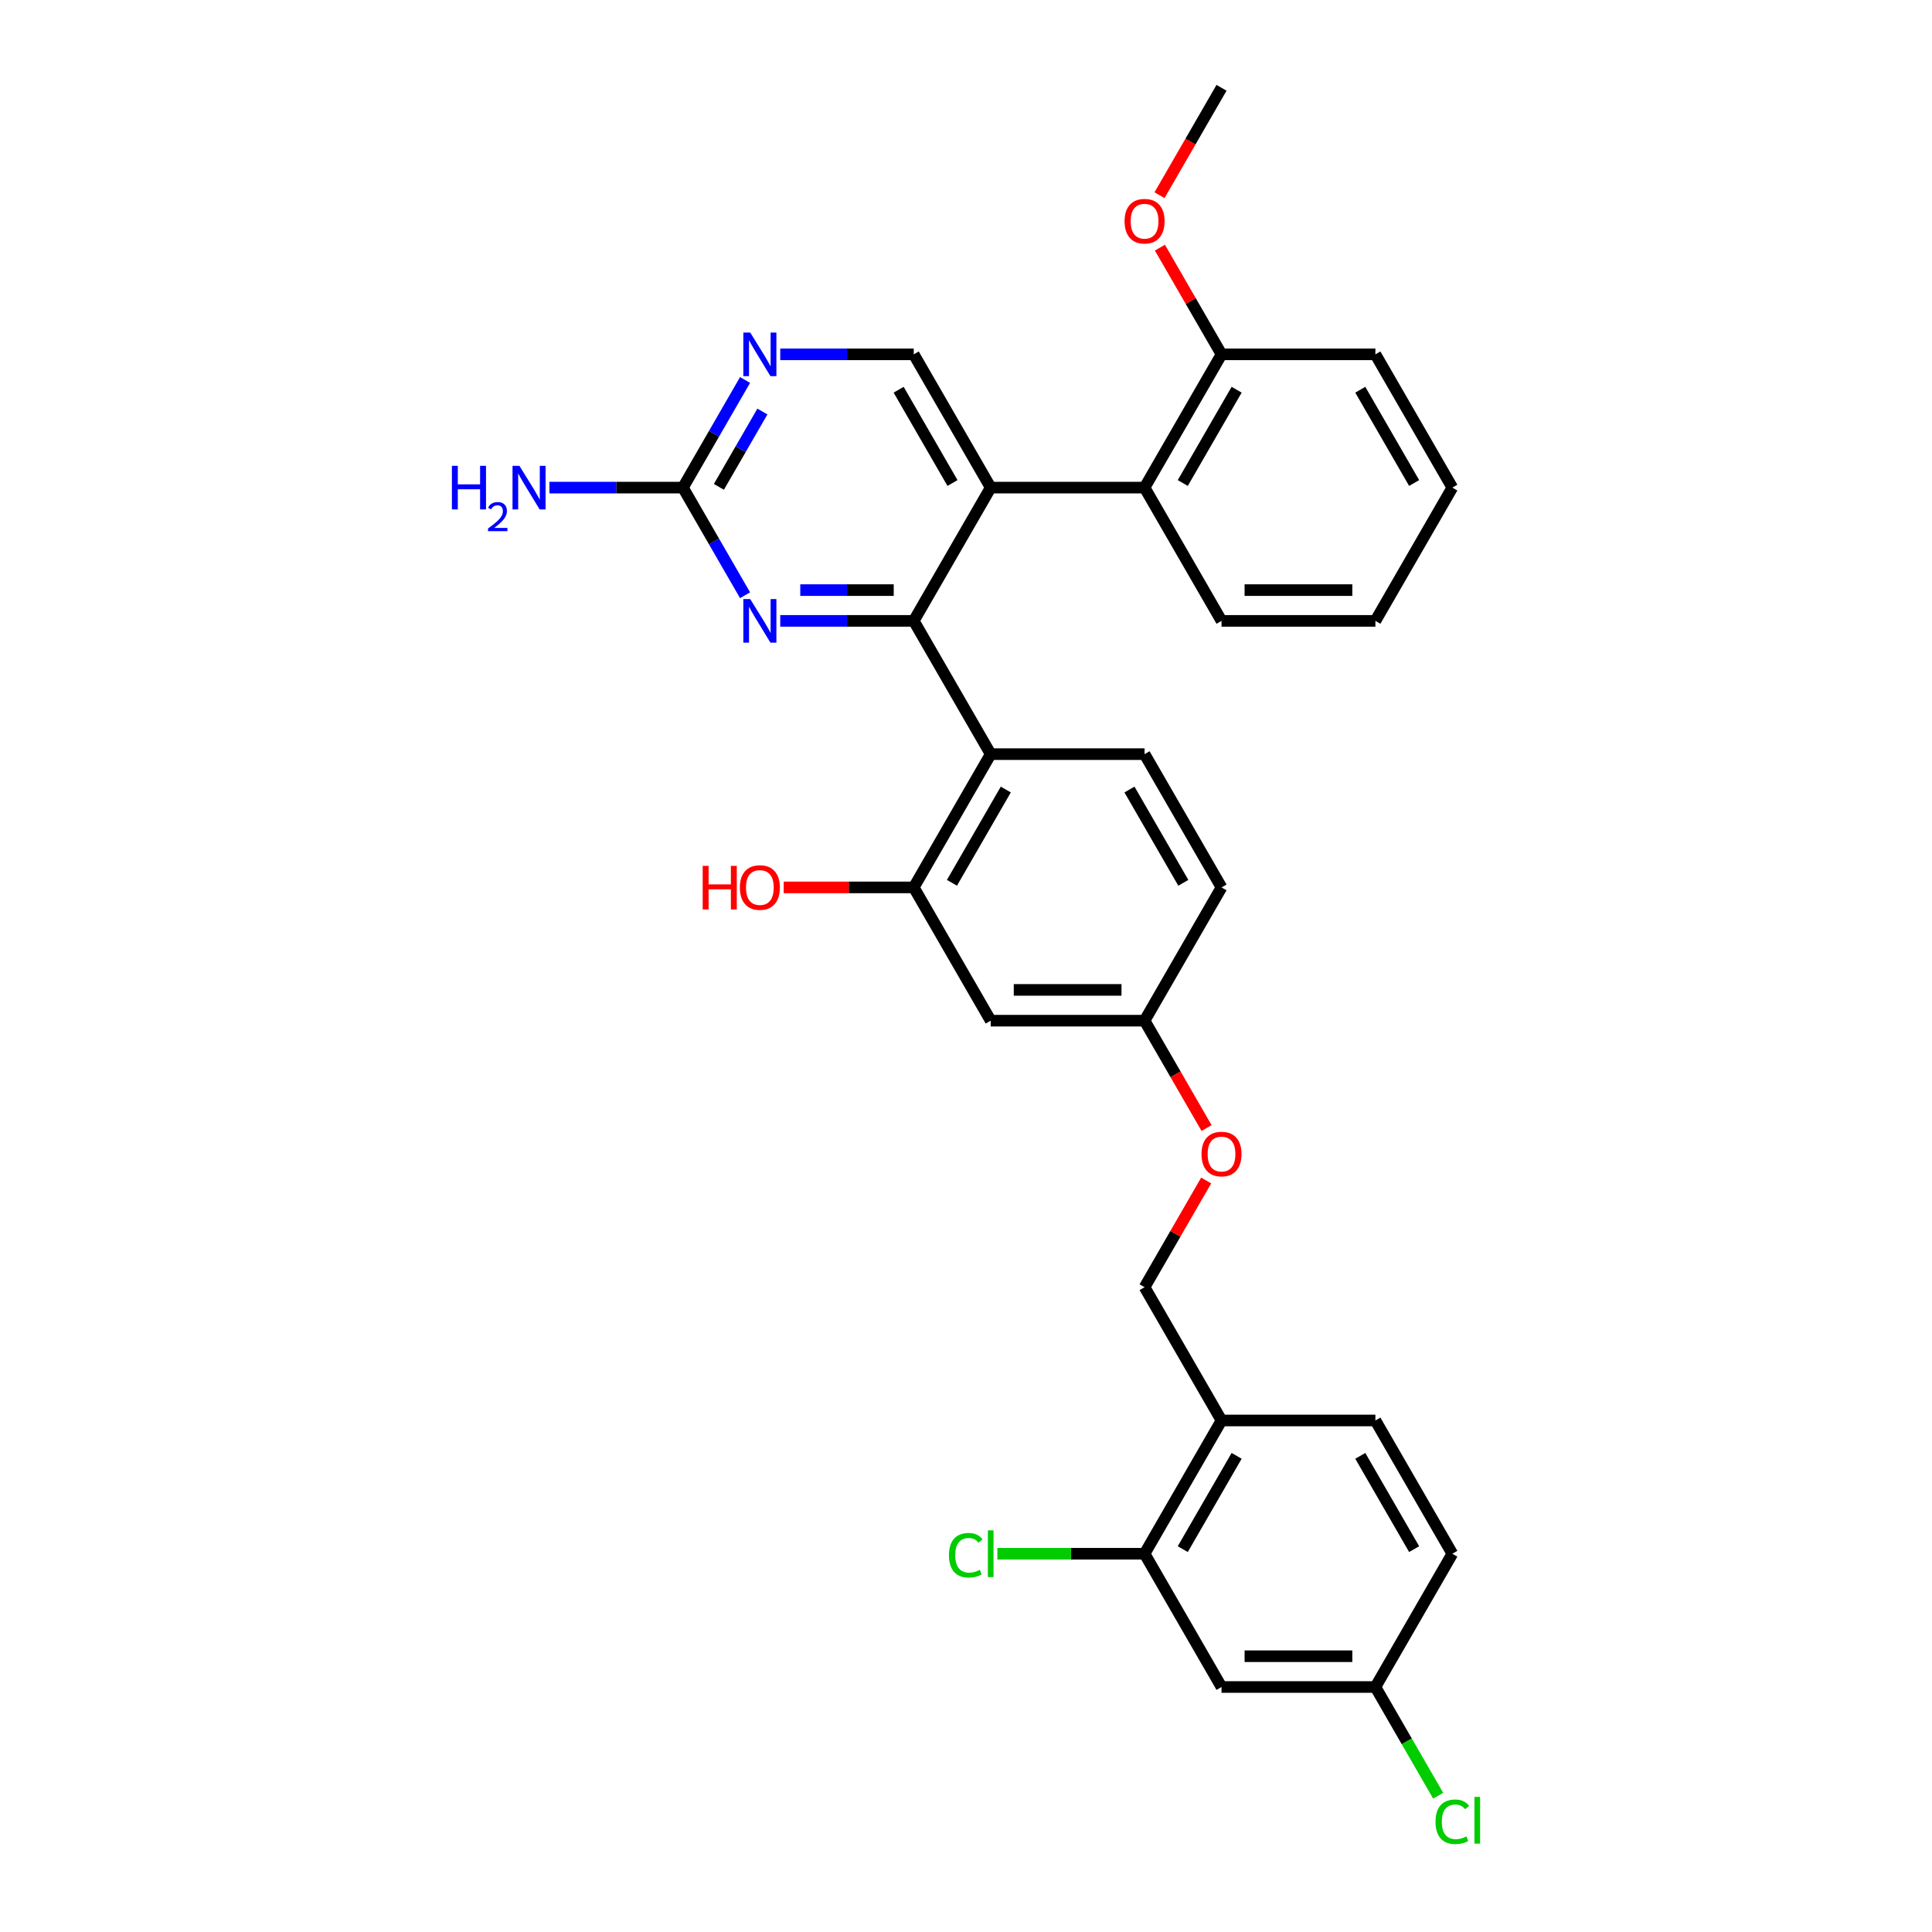 <?xml version='1.0' encoding='iso-8859-1'?>
<svg version='1.1' baseProfile='full'
              xmlns='http://www.w3.org/2000/svg'
                      xmlns:rdkit='http://www.rdkit.org/xml'
                      xmlns:xlink='http://www.w3.org/1999/xlink'
                  xml:space='preserve'
width='1000px' height='1000px' viewBox='0 0 1000 1000'>
<!-- END OF HEADER -->
<rect style='opacity:1.0;fill:#FFFFFF;stroke:none' width='1000' height='1000' x='0' y='0'> </rect>
<path class='bond-0' d='M 472.956,321.366 L 512.781,252.388' style='fill:none;fill-rule:evenodd;stroke:#000000;stroke-width:6px;stroke-linecap:butt;stroke-linejoin:miter;stroke-opacity:1' />
<path class='bond-1' d='M 472.956,321.366 L 512.781,390.344' style='fill:none;fill-rule:evenodd;stroke:#000000;stroke-width:6px;stroke-linecap:butt;stroke-linejoin:miter;stroke-opacity:1' />
<path class='bond-2' d='M 472.956,321.366 L 438.405,321.366' style='fill:none;fill-rule:evenodd;stroke:#000000;stroke-width:6px;stroke-linecap:butt;stroke-linejoin:miter;stroke-opacity:1' />
<path class='bond-2' d='M 438.405,321.366 L 403.853,321.366' style='fill:none;fill-rule:evenodd;stroke:#0000FF;stroke-width:6px;stroke-linecap:butt;stroke-linejoin:miter;stroke-opacity:1' />
<path class='bond-2' d='M 462.591,305.437 L 438.405,305.437' style='fill:none;fill-rule:evenodd;stroke:#000000;stroke-width:6px;stroke-linecap:butt;stroke-linejoin:miter;stroke-opacity:1' />
<path class='bond-2' d='M 438.405,305.437 L 414.218,305.437' style='fill:none;fill-rule:evenodd;stroke:#0000FF;stroke-width:6px;stroke-linecap:butt;stroke-linejoin:miter;stroke-opacity:1' />
<path class='bond-4' d='M 512.781,252.388 L 592.43,252.388' style='fill:none;fill-rule:evenodd;stroke:#000000;stroke-width:6px;stroke-linecap:butt;stroke-linejoin:miter;stroke-opacity:1' />
<path class='bond-7' d='M 512.781,252.388 L 472.956,183.41' style='fill:none;fill-rule:evenodd;stroke:#000000;stroke-width:6px;stroke-linecap:butt;stroke-linejoin:miter;stroke-opacity:1' />
<path class='bond-7' d='M 493.012,250.007 L 465.134,201.722' style='fill:none;fill-rule:evenodd;stroke:#000000;stroke-width:6px;stroke-linecap:butt;stroke-linejoin:miter;stroke-opacity:1' />
<path class='bond-5' d='M 512.781,390.344 L 472.956,459.322' style='fill:none;fill-rule:evenodd;stroke:#000000;stroke-width:6px;stroke-linecap:butt;stroke-linejoin:miter;stroke-opacity:1' />
<path class='bond-5' d='M 520.603,408.656 L 492.726,456.94' style='fill:none;fill-rule:evenodd;stroke:#000000;stroke-width:6px;stroke-linecap:butt;stroke-linejoin:miter;stroke-opacity:1' />
<path class='bond-10' d='M 512.781,390.344 L 592.43,390.344' style='fill:none;fill-rule:evenodd;stroke:#000000;stroke-width:6px;stroke-linecap:butt;stroke-linejoin:miter;stroke-opacity:1' />
<path class='bond-3' d='M 385.646,308.097 L 369.565,280.243' style='fill:none;fill-rule:evenodd;stroke:#0000FF;stroke-width:6px;stroke-linecap:butt;stroke-linejoin:miter;stroke-opacity:1' />
<path class='bond-3' d='M 369.565,280.243 L 353.483,252.388' style='fill:none;fill-rule:evenodd;stroke:#000000;stroke-width:6px;stroke-linecap:butt;stroke-linejoin:miter;stroke-opacity:1' />
<path class='bond-6' d='M 353.483,252.388 L 369.565,224.534' style='fill:none;fill-rule:evenodd;stroke:#000000;stroke-width:6px;stroke-linecap:butt;stroke-linejoin:miter;stroke-opacity:1' />
<path class='bond-6' d='M 369.565,224.534 L 385.646,196.68' style='fill:none;fill-rule:evenodd;stroke:#0000FF;stroke-width:6px;stroke-linecap:butt;stroke-linejoin:miter;stroke-opacity:1' />
<path class='bond-6' d='M 372.103,251.997 L 383.36,232.499' style='fill:none;fill-rule:evenodd;stroke:#000000;stroke-width:6px;stroke-linecap:butt;stroke-linejoin:miter;stroke-opacity:1' />
<path class='bond-6' d='M 383.36,232.499 L 394.617,213.001' style='fill:none;fill-rule:evenodd;stroke:#0000FF;stroke-width:6px;stroke-linecap:butt;stroke-linejoin:miter;stroke-opacity:1' />
<path class='bond-19' d='M 353.483,252.388 L 318.931,252.388' style='fill:none;fill-rule:evenodd;stroke:#000000;stroke-width:6px;stroke-linecap:butt;stroke-linejoin:miter;stroke-opacity:1' />
<path class='bond-19' d='M 318.931,252.388 L 284.38,252.388' style='fill:none;fill-rule:evenodd;stroke:#0000FF;stroke-width:6px;stroke-linecap:butt;stroke-linejoin:miter;stroke-opacity:1' />
<path class='bond-13' d='M 592.43,252.388 L 632.254,183.41' style='fill:none;fill-rule:evenodd;stroke:#000000;stroke-width:6px;stroke-linecap:butt;stroke-linejoin:miter;stroke-opacity:1' />
<path class='bond-13' d='M 612.199,250.007 L 640.076,201.722' style='fill:none;fill-rule:evenodd;stroke:#000000;stroke-width:6px;stroke-linecap:butt;stroke-linejoin:miter;stroke-opacity:1' />
<path class='bond-26' d='M 592.43,252.388 L 632.254,321.366' style='fill:none;fill-rule:evenodd;stroke:#000000;stroke-width:6px;stroke-linecap:butt;stroke-linejoin:miter;stroke-opacity:1' />
<path class='bond-11' d='M 472.956,459.322 L 512.781,528.3' style='fill:none;fill-rule:evenodd;stroke:#000000;stroke-width:6px;stroke-linecap:butt;stroke-linejoin:miter;stroke-opacity:1' />
<path class='bond-22' d='M 472.956,459.322 L 439.305,459.322' style='fill:none;fill-rule:evenodd;stroke:#000000;stroke-width:6px;stroke-linecap:butt;stroke-linejoin:miter;stroke-opacity:1' />
<path class='bond-22' d='M 439.305,459.322 L 405.653,459.322' style='fill:none;fill-rule:evenodd;stroke:#FF0000;stroke-width:6px;stroke-linecap:butt;stroke-linejoin:miter;stroke-opacity:1' />
<path class='bond-31' d='M 403.853,183.41 L 438.405,183.41' style='fill:none;fill-rule:evenodd;stroke:#0000FF;stroke-width:6px;stroke-linecap:butt;stroke-linejoin:miter;stroke-opacity:1' />
<path class='bond-31' d='M 438.405,183.41 L 472.956,183.41' style='fill:none;fill-rule:evenodd;stroke:#000000;stroke-width:6px;stroke-linecap:butt;stroke-linejoin:miter;stroke-opacity:1' />
<path class='bond-8' d='M 592.43,804.212 L 632.254,735.234' style='fill:none;fill-rule:evenodd;stroke:#000000;stroke-width:6px;stroke-linecap:butt;stroke-linejoin:miter;stroke-opacity:1' />
<path class='bond-8' d='M 612.199,801.83 L 640.076,753.546' style='fill:none;fill-rule:evenodd;stroke:#000000;stroke-width:6px;stroke-linecap:butt;stroke-linejoin:miter;stroke-opacity:1' />
<path class='bond-12' d='M 592.43,804.212 L 632.254,873.19' style='fill:none;fill-rule:evenodd;stroke:#000000;stroke-width:6px;stroke-linecap:butt;stroke-linejoin:miter;stroke-opacity:1' />
<path class='bond-20' d='M 592.43,804.212 L 554.334,804.212' style='fill:none;fill-rule:evenodd;stroke:#000000;stroke-width:6px;stroke-linecap:butt;stroke-linejoin:miter;stroke-opacity:1' />
<path class='bond-20' d='M 554.334,804.212 L 516.238,804.212' style='fill:none;fill-rule:evenodd;stroke:#00CC00;stroke-width:6px;stroke-linecap:butt;stroke-linejoin:miter;stroke-opacity:1' />
<path class='bond-9' d='M 632.254,735.234 L 592.43,666.256' style='fill:none;fill-rule:evenodd;stroke:#000000;stroke-width:6px;stroke-linecap:butt;stroke-linejoin:miter;stroke-opacity:1' />
<path class='bond-15' d='M 632.254,735.234 L 711.903,735.234' style='fill:none;fill-rule:evenodd;stroke:#000000;stroke-width:6px;stroke-linecap:butt;stroke-linejoin:miter;stroke-opacity:1' />
<path class='bond-21' d='M 592.43,390.344 L 632.254,459.322' style='fill:none;fill-rule:evenodd;stroke:#000000;stroke-width:6px;stroke-linecap:butt;stroke-linejoin:miter;stroke-opacity:1' />
<path class='bond-21' d='M 584.608,408.656 L 612.485,456.94' style='fill:none;fill-rule:evenodd;stroke:#000000;stroke-width:6px;stroke-linecap:butt;stroke-linejoin:miter;stroke-opacity:1' />
<path class='bond-32' d='M 512.781,528.3 L 592.43,528.3' style='fill:none;fill-rule:evenodd;stroke:#000000;stroke-width:6px;stroke-linecap:butt;stroke-linejoin:miter;stroke-opacity:1' />
<path class='bond-32' d='M 524.728,512.37 L 580.482,512.37' style='fill:none;fill-rule:evenodd;stroke:#000000;stroke-width:6px;stroke-linecap:butt;stroke-linejoin:miter;stroke-opacity:1' />
<path class='bond-34' d='M 632.254,873.19 L 711.903,873.19' style='fill:none;fill-rule:evenodd;stroke:#000000;stroke-width:6px;stroke-linecap:butt;stroke-linejoin:miter;stroke-opacity:1' />
<path class='bond-34' d='M 644.201,857.26 L 699.956,857.26' style='fill:none;fill-rule:evenodd;stroke:#000000;stroke-width:6px;stroke-linecap:butt;stroke-linejoin:miter;stroke-opacity:1' />
<path class='bond-25' d='M 632.254,183.41 L 616.31,155.795' style='fill:none;fill-rule:evenodd;stroke:#000000;stroke-width:6px;stroke-linecap:butt;stroke-linejoin:miter;stroke-opacity:1' />
<path class='bond-25' d='M 616.31,155.795 L 600.367,128.18' style='fill:none;fill-rule:evenodd;stroke:#FF0000;stroke-width:6px;stroke-linecap:butt;stroke-linejoin:miter;stroke-opacity:1' />
<path class='bond-27' d='M 632.254,183.41 L 711.903,183.41' style='fill:none;fill-rule:evenodd;stroke:#000000;stroke-width:6px;stroke-linecap:butt;stroke-linejoin:miter;stroke-opacity:1' />
<path class='bond-14' d='M 592.43,666.256 L 608.373,638.641' style='fill:none;fill-rule:evenodd;stroke:#000000;stroke-width:6px;stroke-linecap:butt;stroke-linejoin:miter;stroke-opacity:1' />
<path class='bond-14' d='M 608.373,638.641 L 624.317,611.026' style='fill:none;fill-rule:evenodd;stroke:#FF0000;stroke-width:6px;stroke-linecap:butt;stroke-linejoin:miter;stroke-opacity:1' />
<path class='bond-23' d='M 711.903,735.234 L 751.727,804.212' style='fill:none;fill-rule:evenodd;stroke:#000000;stroke-width:6px;stroke-linecap:butt;stroke-linejoin:miter;stroke-opacity:1' />
<path class='bond-23' d='M 704.081,753.546 L 731.958,801.83' style='fill:none;fill-rule:evenodd;stroke:#000000;stroke-width:6px;stroke-linecap:butt;stroke-linejoin:miter;stroke-opacity:1' />
<path class='bond-16' d='M 592.43,528.3 L 632.254,459.322' style='fill:none;fill-rule:evenodd;stroke:#000000;stroke-width:6px;stroke-linecap:butt;stroke-linejoin:miter;stroke-opacity:1' />
<path class='bond-17' d='M 592.43,528.3 L 608.475,556.091' style='fill:none;fill-rule:evenodd;stroke:#000000;stroke-width:6px;stroke-linecap:butt;stroke-linejoin:miter;stroke-opacity:1' />
<path class='bond-17' d='M 608.475,556.091 L 624.519,583.881' style='fill:none;fill-rule:evenodd;stroke:#FF0000;stroke-width:6px;stroke-linecap:butt;stroke-linejoin:miter;stroke-opacity:1' />
<path class='bond-18' d='M 711.903,873.19 L 751.727,804.212' style='fill:none;fill-rule:evenodd;stroke:#000000;stroke-width:6px;stroke-linecap:butt;stroke-linejoin:miter;stroke-opacity:1' />
<path class='bond-24' d='M 711.903,873.19 L 728.146,901.323' style='fill:none;fill-rule:evenodd;stroke:#000000;stroke-width:6px;stroke-linecap:butt;stroke-linejoin:miter;stroke-opacity:1' />
<path class='bond-24' d='M 728.146,901.323 L 744.388,929.456' style='fill:none;fill-rule:evenodd;stroke:#00CC00;stroke-width:6px;stroke-linecap:butt;stroke-linejoin:miter;stroke-opacity:1' />
<path class='bond-28' d='M 600.164,101.036 L 616.209,73.245' style='fill:none;fill-rule:evenodd;stroke:#FF0000;stroke-width:6px;stroke-linecap:butt;stroke-linejoin:miter;stroke-opacity:1' />
<path class='bond-28' d='M 616.209,73.245 L 632.254,45.455' style='fill:none;fill-rule:evenodd;stroke:#000000;stroke-width:6px;stroke-linecap:butt;stroke-linejoin:miter;stroke-opacity:1' />
<path class='bond-29' d='M 632.254,321.366 L 711.903,321.366' style='fill:none;fill-rule:evenodd;stroke:#000000;stroke-width:6px;stroke-linecap:butt;stroke-linejoin:miter;stroke-opacity:1' />
<path class='bond-29' d='M 644.201,305.437 L 699.956,305.437' style='fill:none;fill-rule:evenodd;stroke:#000000;stroke-width:6px;stroke-linecap:butt;stroke-linejoin:miter;stroke-opacity:1' />
<path class='bond-33' d='M 711.903,183.41 L 751.727,252.388' style='fill:none;fill-rule:evenodd;stroke:#000000;stroke-width:6px;stroke-linecap:butt;stroke-linejoin:miter;stroke-opacity:1' />
<path class='bond-33' d='M 704.081,201.722 L 731.958,250.007' style='fill:none;fill-rule:evenodd;stroke:#000000;stroke-width:6px;stroke-linecap:butt;stroke-linejoin:miter;stroke-opacity:1' />
<path class='bond-30' d='M 711.903,321.366 L 751.727,252.388' style='fill:none;fill-rule:evenodd;stroke:#000000;stroke-width:6px;stroke-linecap:butt;stroke-linejoin:miter;stroke-opacity:1' />
<path  class='atom-3' d='M 388.321 310.088
L 395.713 322.035
Q 396.446 323.214, 397.624 325.349
Q 398.803 327.483, 398.867 327.611
L 398.867 310.088
L 401.862 310.088
L 401.862 332.645
L 398.771 332.645
L 390.838 319.582
Q 389.914 318.053, 388.927 316.301
Q 387.971 314.548, 387.684 314.007
L 387.684 332.645
L 384.753 332.645
L 384.753 310.088
L 388.321 310.088
' fill='#0000FF'/>
<path  class='atom-7' d='M 388.321 172.132
L 395.713 184.08
Q 396.446 185.258, 397.624 187.393
Q 398.803 189.527, 398.867 189.655
L 398.867 172.132
L 401.862 172.132
L 401.862 194.689
L 398.771 194.689
L 390.838 181.626
Q 389.914 180.097, 388.927 178.345
Q 387.971 176.593, 387.684 176.051
L 387.684 194.689
L 384.753 194.689
L 384.753 172.132
L 388.321 172.132
' fill='#0000FF'/>
<path  class='atom-18' d='M 621.9 597.342
Q 621.9 591.926, 624.576 588.899
Q 627.252 585.872, 632.254 585.872
Q 637.256 585.872, 639.932 588.899
Q 642.608 591.926, 642.608 597.342
Q 642.608 602.822, 639.9 605.944
Q 637.192 609.034, 632.254 609.034
Q 627.284 609.034, 624.576 605.944
Q 621.9 602.854, 621.9 597.342
M 632.254 606.486
Q 635.695 606.486, 637.543 604.192
Q 639.423 601.866, 639.423 597.342
Q 639.423 592.913, 637.543 590.683
Q 635.695 588.421, 632.254 588.421
Q 628.813 588.421, 626.934 590.651
Q 625.086 592.882, 625.086 597.342
Q 625.086 601.898, 626.934 604.192
Q 628.813 606.486, 632.254 606.486
' fill='#FF0000'/>
<path  class='atom-20' d='M 233.904 241.11
L 236.962 241.11
L 236.962 250.7
L 248.496 250.7
L 248.496 241.11
L 251.554 241.11
L 251.554 263.667
L 248.496 263.667
L 248.496 253.249
L 236.962 253.249
L 236.962 263.667
L 233.904 263.667
L 233.904 241.11
' fill='#0000FF'/>
<path  class='atom-20' d='M 252.648 262.875
Q 253.194 261.466, 254.498 260.688
Q 255.802 259.889, 257.61 259.889
Q 259.86 259.889, 261.122 261.109
Q 262.383 262.329, 262.383 264.494
Q 262.383 266.702, 260.743 268.763
Q 259.124 270.824, 255.76 273.263
L 262.635 273.263
L 262.635 274.945
L 252.605 274.945
L 252.605 273.536
Q 255.381 271.56, 257.021 270.088
Q 258.682 268.616, 259.481 267.291
Q 260.28 265.966, 260.28 264.6
Q 260.28 263.17, 259.566 262.371
Q 258.851 261.572, 257.61 261.572
Q 256.411 261.572, 255.612 262.055
Q 254.813 262.539, 254.246 263.611
L 252.648 262.875
' fill='#0000FF'/>
<path  class='atom-20' d='M 268.848 241.11
L 276.24 253.057
Q 276.972 254.236, 278.151 256.371
Q 279.33 258.505, 279.394 258.633
L 279.394 241.11
L 282.388 241.11
L 282.388 263.667
L 279.298 263.667
L 271.365 250.604
Q 270.441 249.075, 269.453 247.323
Q 268.498 245.57, 268.211 245.029
L 268.211 263.667
L 265.28 263.667
L 265.28 241.11
L 268.848 241.11
' fill='#0000FF'/>
<path  class='atom-21' d='M 491.18 804.993
Q 491.18 799.385, 493.792 796.454
Q 496.437 793.491, 501.439 793.491
Q 506.09 793.491, 508.575 796.773
L 506.473 798.493
Q 504.657 796.104, 501.439 796.104
Q 498.03 796.104, 496.214 798.398
Q 494.43 800.66, 494.43 804.993
Q 494.43 809.453, 496.278 811.747
Q 498.157 814.041, 501.789 814.041
Q 504.274 814.041, 507.173 812.543
L 508.066 814.933
Q 506.887 815.697, 505.103 816.143
Q 503.318 816.59, 501.343 816.59
Q 496.437 816.59, 493.792 813.595
Q 491.18 810.6, 491.18 804.993
' fill='#00CC00'/>
<path  class='atom-21' d='M 511.315 792.121
L 514.246 792.121
L 514.246 816.303
L 511.315 816.303
L 511.315 792.121
' fill='#00CC00'/>
<path  class='atom-23' d='M 363.71 448.171
L 366.768 448.171
L 366.768 457.761
L 378.302 457.761
L 378.302 448.171
L 381.36 448.171
L 381.36 470.728
L 378.302 470.728
L 378.302 460.31
L 366.768 460.31
L 366.768 470.728
L 363.71 470.728
L 363.71 448.171
' fill='#FF0000'/>
<path  class='atom-23' d='M 382.953 459.386
Q 382.953 453.97, 385.629 450.943
Q 388.306 447.917, 393.307 447.917
Q 398.309 447.917, 400.986 450.943
Q 403.662 453.97, 403.662 459.386
Q 403.662 464.866, 400.954 467.988
Q 398.246 471.078, 393.307 471.078
Q 388.337 471.078, 385.629 467.988
Q 382.953 464.898, 382.953 459.386
M 393.307 468.53
Q 396.748 468.53, 398.596 466.236
Q 400.476 463.91, 400.476 459.386
Q 400.476 454.958, 398.596 452.727
Q 396.748 450.465, 393.307 450.465
Q 389.867 450.465, 387.987 452.696
Q 386.139 454.926, 386.139 459.386
Q 386.139 463.942, 387.987 466.236
Q 389.867 468.53, 393.307 468.53
' fill='#FF0000'/>
<path  class='atom-25' d='M 743.03 942.949
Q 743.03 937.341, 745.642 934.41
Q 748.287 931.447, 753.289 931.447
Q 757.94 931.447, 760.425 934.729
L 758.322 936.449
Q 756.506 934.06, 753.289 934.06
Q 749.88 934.06, 748.064 936.354
Q 746.279 938.616, 746.279 942.949
Q 746.279 947.409, 748.127 949.703
Q 750.007 951.997, 753.639 951.997
Q 756.124 951.997, 759.023 950.499
L 759.915 952.889
Q 758.737 953.653, 756.952 954.099
Q 755.168 954.545, 753.193 954.545
Q 748.287 954.545, 745.642 951.551
Q 743.03 948.556, 743.03 942.949
' fill='#00CC00'/>
<path  class='atom-25' d='M 763.165 930.077
L 766.096 930.077
L 766.096 954.259
L 763.165 954.259
L 763.165 930.077
' fill='#00CC00'/>
<path  class='atom-26' d='M 582.075 114.496
Q 582.075 109.08, 584.752 106.053
Q 587.428 103.027, 592.43 103.027
Q 597.432 103.027, 600.108 106.053
Q 602.784 109.08, 602.784 114.496
Q 602.784 119.976, 600.076 123.098
Q 597.368 126.189, 592.43 126.189
Q 587.46 126.189, 584.752 123.098
Q 582.075 120.008, 582.075 114.496
M 592.43 123.64
Q 595.871 123.64, 597.718 121.346
Q 599.598 119.02, 599.598 114.496
Q 599.598 110.068, 597.718 107.838
Q 595.871 105.576, 592.43 105.576
Q 588.989 105.576, 587.109 107.806
Q 585.261 110.036, 585.261 114.496
Q 585.261 119.052, 587.109 121.346
Q 588.989 123.64, 592.43 123.64
' fill='#FF0000'/>
</svg>
